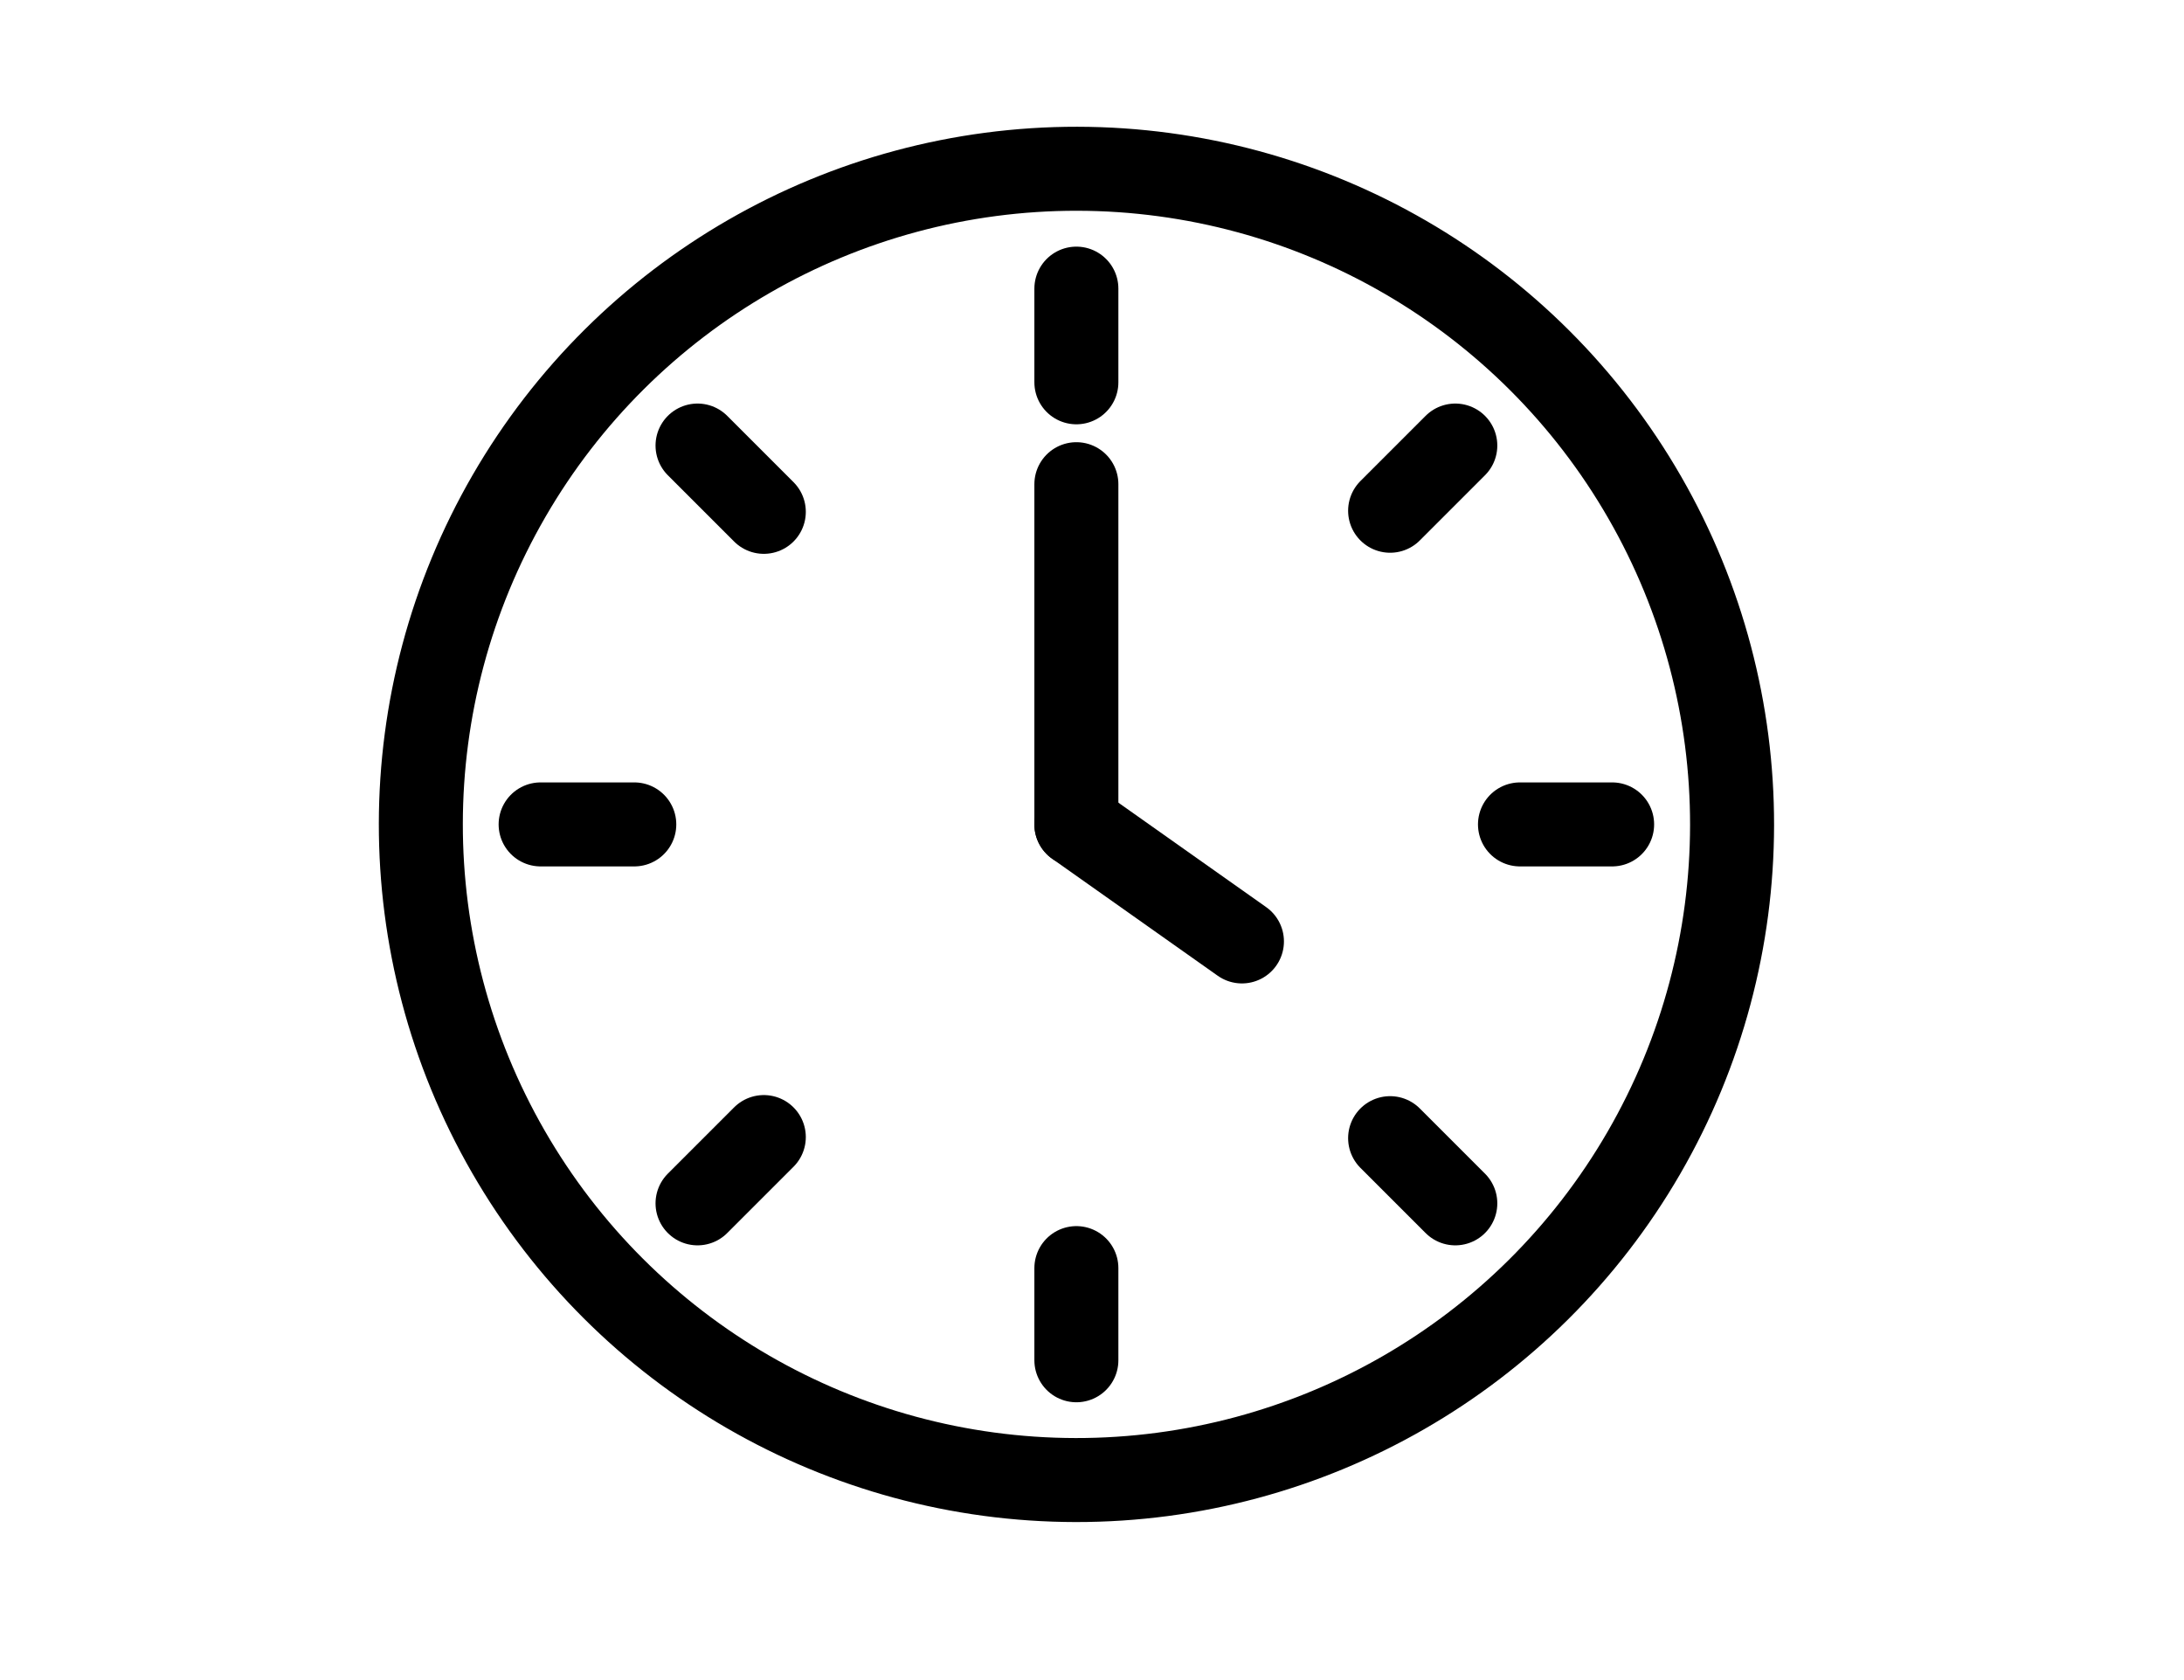 <svg xmlns="http://www.w3.org/2000/svg" width="26" height="20" viewBox="0 0 26 20">
  <g id="グループ_2718" data-name="グループ 2718" transform="translate(21753 23331)">
    <rect id="長方形_1881" data-name="長方形 1881" width="26" height="20" transform="translate(-21753 -23331)" fill="none"/>
    <g id="グループ_2717" data-name="グループ 2717" transform="translate(-21768 -23587)">
      <rect id="長方形_523" data-name="長方形 523" width="16" height="16" transform="translate(20 258)" fill="none"/>
      <g id="グループ_110" data-name="グループ 110" transform="translate(20 258)">
        <circle id="楕円形_78" data-name="楕円形 78" cx="7.805" cy="7.805" r="7.805" transform="translate(0 15.609) rotate(-89.927)" fill="none" stroke="#000" stroke-linecap="round" stroke-linejoin="round" stroke-width="1"/>
        <line id="線_486" data-name="線 486" y1="4.05" transform="translate(7.814 3.764)" fill="none" stroke="#000" stroke-linecap="round" stroke-linejoin="round" stroke-width="1"/>
        <line id="線_487" data-name="線 487" x1="1.971" y1="1.393" transform="translate(7.814 7.814)" fill="none" stroke="#000" stroke-linecap="round" stroke-linejoin="round" stroke-width="1"/>
        <line id="線_488" data-name="線 488" y2="1.097" transform="translate(7.814 13.096)" fill="none" stroke="#000" stroke-linecap="round" stroke-linejoin="round" stroke-width="1"/>
        <line id="線_489" data-name="線 489" y2="1.115" transform="translate(7.814 1.436)" fill="none" stroke="#000" stroke-linecap="round" stroke-linejoin="round" stroke-width="1"/>
        <line id="線_490" data-name="線 490" x2="1.097" transform="translate(13.095 7.814)" fill="none" stroke="#000" stroke-linecap="round" stroke-linejoin="round" stroke-width="1"/>
        <line id="線_491" data-name="線 491" x2="1.115" transform="translate(1.436 7.814)" fill="none" stroke="#000" stroke-linecap="round" stroke-linejoin="round" stroke-width="1"/>
        <line id="線_492" data-name="線 492" x2="0.776" y2="0.776" transform="translate(11.549 11.549)" fill="none" stroke="#000" stroke-linecap="round" stroke-linejoin="round" stroke-width="1"/>
        <line id="線_493" data-name="線 493" x2="0.789" y2="0.789" transform="translate(3.304 3.304)" fill="none" stroke="#000" stroke-linecap="round" stroke-linejoin="round" stroke-width="1"/>
        <line id="線_494" data-name="線 494" y1="0.776" x2="0.776" transform="translate(11.549 3.304)" fill="none" stroke="#000" stroke-linecap="round" stroke-linejoin="round" stroke-width="1"/>
        <line id="線_495" data-name="線 495" y1="0.789" x2="0.789" transform="translate(3.304 11.536)" fill="none" stroke="#000" stroke-linecap="round" stroke-linejoin="round" stroke-width="1"/>
      </g>
    </g>
  </g>
</svg>
